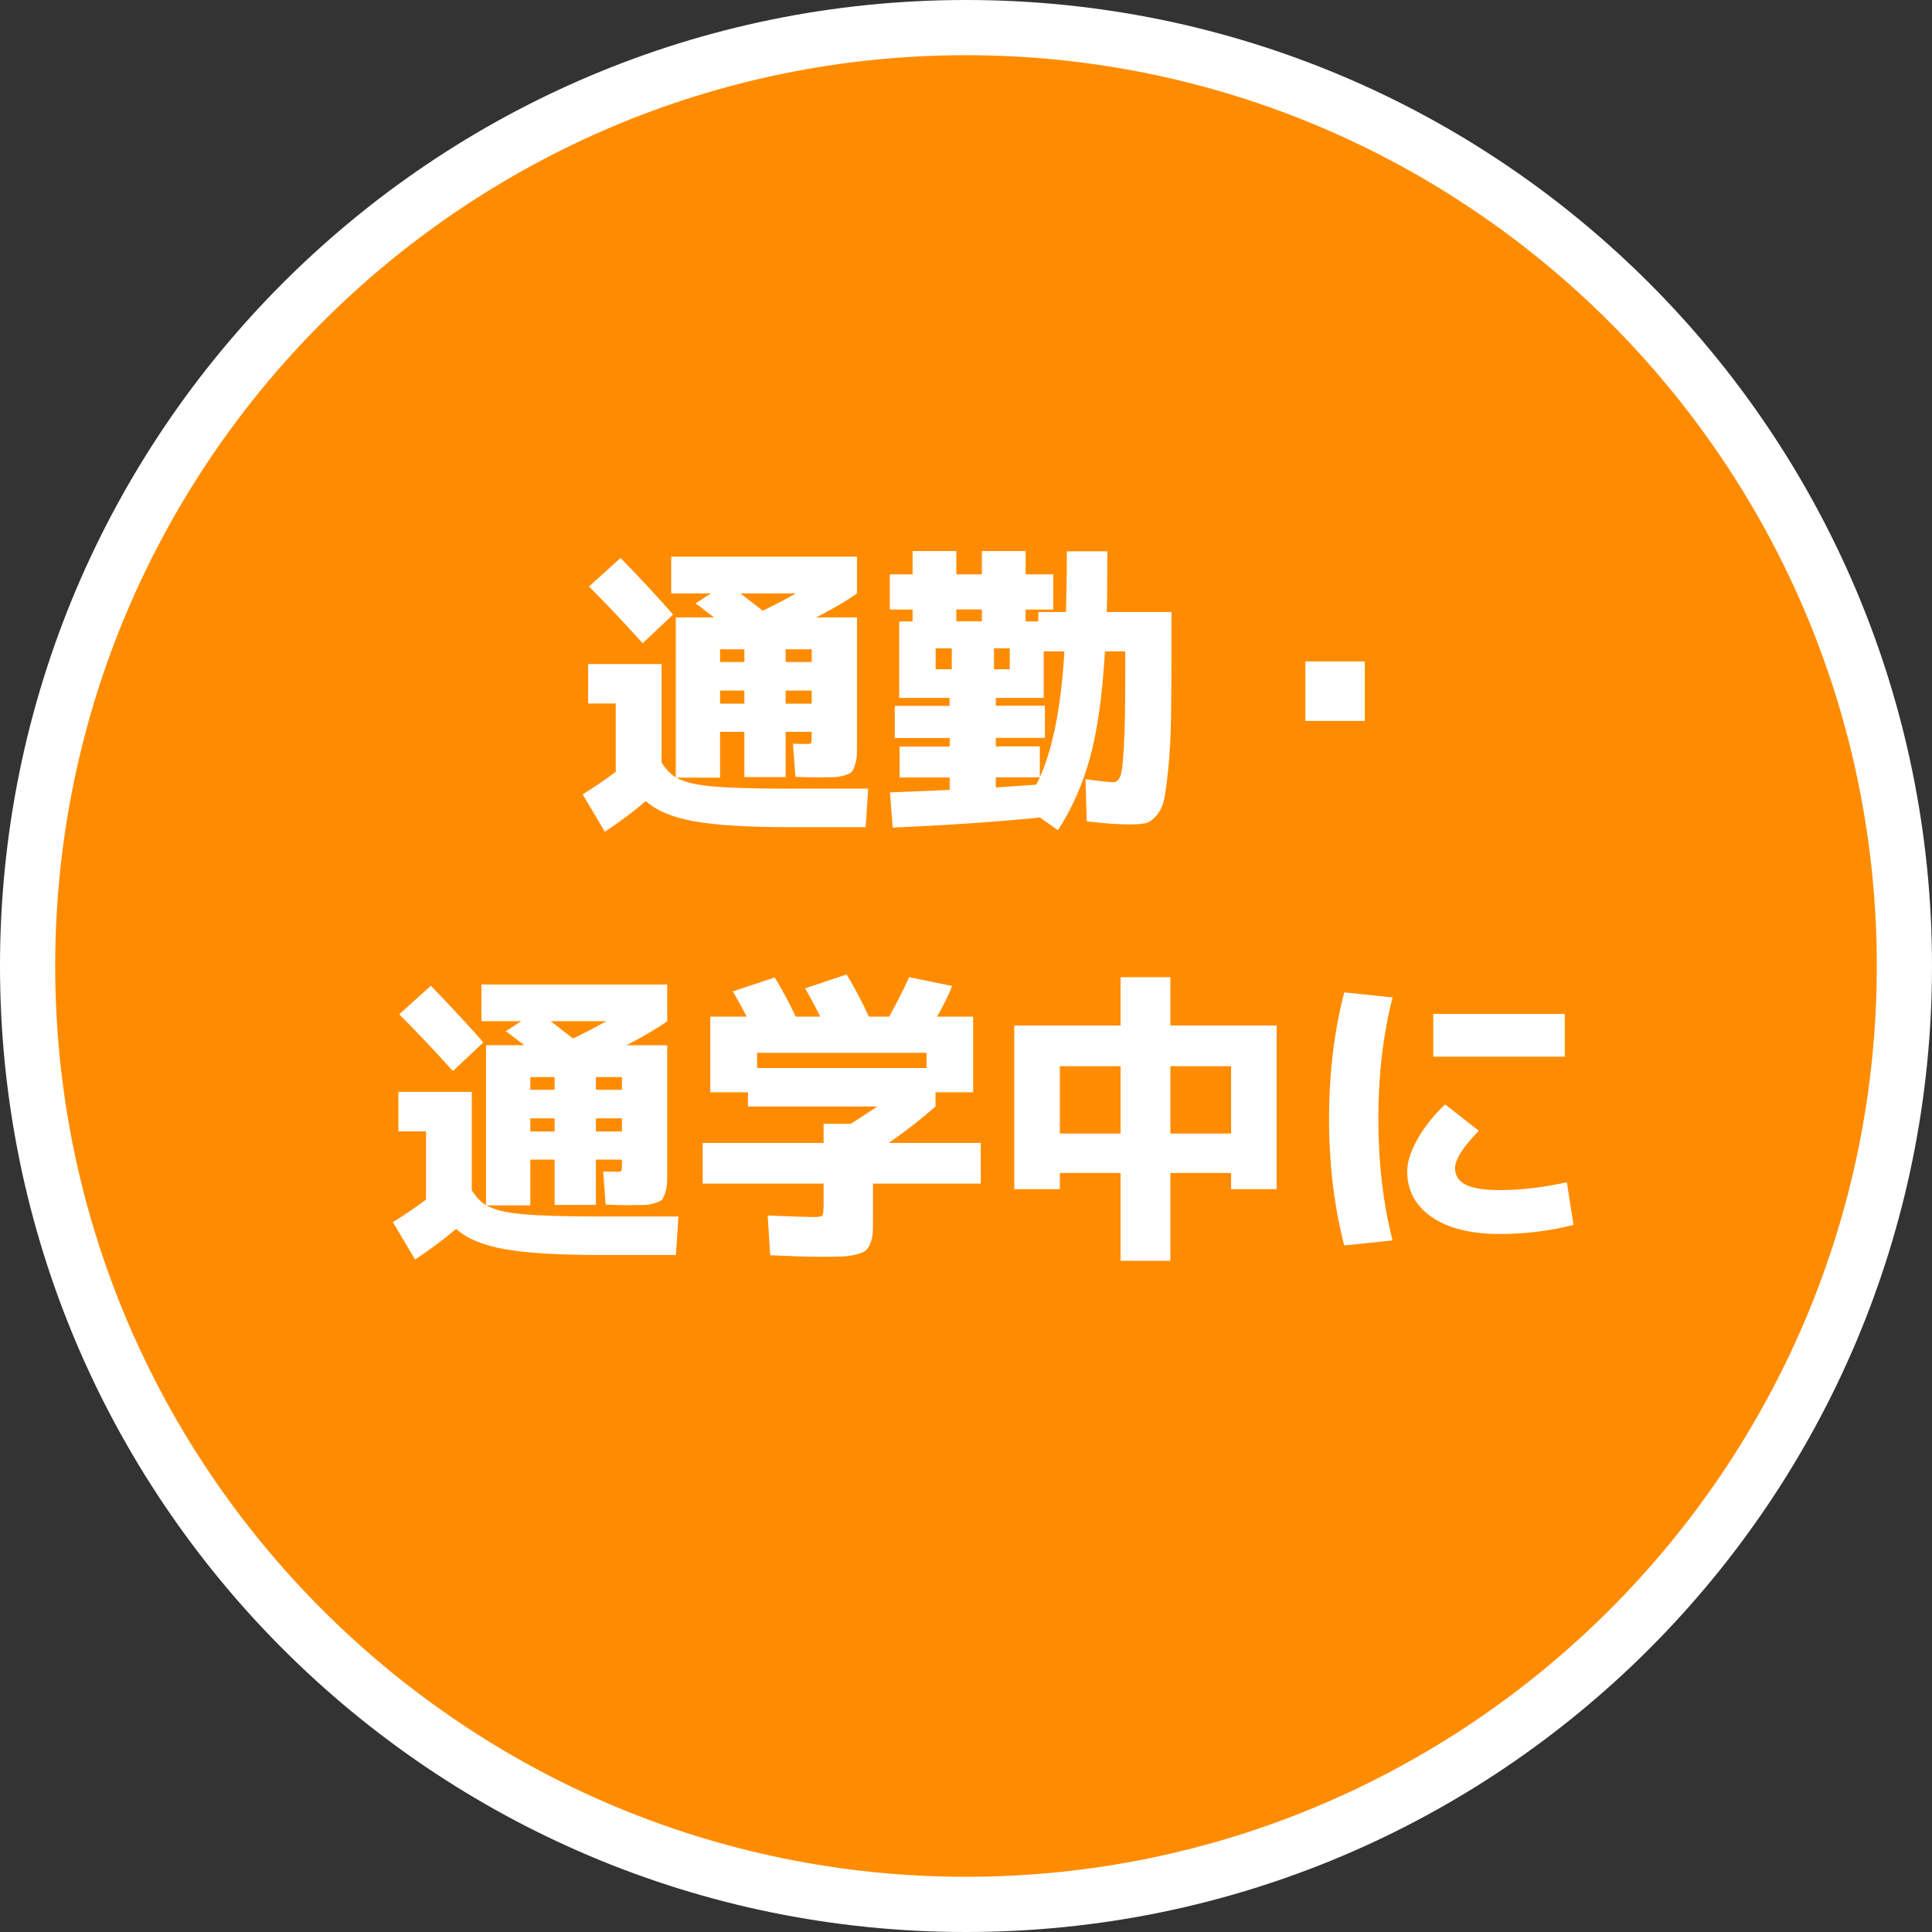 <?xml version="1.0" encoding="UTF-8"?><svg id="a" xmlns="http://www.w3.org/2000/svg" width="140" height="140" viewBox="0 0 140 140"><rect x="0" y="0" width="140" height="140" fill="#333333" stroke="none"/><defs><style>.b{fill:#fff;}.c{fill:#ff8c00;}</style></defs><g><circle class="c" cx="70" cy="70" r="68"/><path class="b" d="M70,4c36.39,0,66,29.61,66,66s-29.61,66-66,66S4,106.39,4,70,33.61,4,70,4m0-4C31.34,0,0,31.34,0,70s31.34,70,70,70,70-31.34,70-70S108.66,0,70,0h0Z"/></g><g><path class="b" d="M48.64,43v-2.66h13.46v2.66c-.66,.48-1.64,1.06-2.95,1.74h2.95v8.71c0,.53,0,.92-.01,1.18,0,.26-.05,.52-.13,.78-.08,.26-.17,.44-.25,.53s-.26,.17-.53,.25c-.26,.08-.53,.12-.8,.13-.27,0-.67,.01-1.2,.01-.35,0-.87-.01-1.54-.04l-.18-2.4c.31,.01,.67,.02,1.08,.02,.13,0,.21-.03,.24-.08,.03-.05,.04-.2,.04-.45v-.35h-1.89v3.28h-2.99v-3.28h-1.76v3.32h-3.17c.53,.31,1.38,.52,2.55,.63,1.17,.11,3.02,.17,5.54,.17h5.81l-.18,2.79h-5.52c-3.01,0-5.3-.14-6.88-.42-1.58-.28-2.75-.77-3.53-1.47-.88,.75-1.87,1.49-2.97,2.22l-1.61-2.71c.92-.57,1.72-1.11,2.4-1.63v-4.95h-2v-2.86h5.32v7.13c.32,.51,.67,.87,1.03,1.08v-11.59h2.77c-.78-.6-1.22-.94-1.34-1.01l1.12-.73h-2.9Zm.13,1.54l-2.2,2.07c-1.39-1.54-2.69-2.91-3.89-4.11l2.29-2.07c1.63,1.69,2.9,3.06,3.81,4.11Zm5.17,3.43v-.92h-1.76v.92h1.76Zm0,2.07h-1.76v.95h1.76v-.95Zm1.34-5.79c.84-.4,1.63-.81,2.4-1.25h-4.03c.21,.16,.51,.4,.92,.71,.41,.32,.65,.5,.7,.54Zm1.65,3.72h1.89v-.92h-1.89v.92Zm0,2.07v.95h1.89v-.95h-1.89Z"/><path class="b" d="M68.81,51.14v-.57h-3.65v-5.54h.97v-.86h-1.65v-2.55h1.65v-1.69h3.17v1.69h1.85v-1.69h3.17v1.69h2v2.55h-2v.86h.92v-.68h2c.04-1.32,.07-2.79,.07-4.4h2.93c0,2.04-.01,3.51-.04,4.4h4.69v2.09c0,2.26-.01,4.07-.03,5.44-.02,1.37-.08,2.6-.19,3.67-.1,1.08-.21,1.86-.31,2.35s-.29,.89-.57,1.21c-.28,.32-.55,.5-.81,.55-.26,.05-.66,.08-1.19,.08-.7,0-1.72-.07-3.04-.22l-.09-3.06c1.03,.15,1.7,.22,2.02,.22,.22,0,.38-.14,.5-.43s.2-1,.26-2.15c.07-1.14,.1-2.88,.1-5.21v-1.69h-1.47c-.19,3.2-.55,5.77-1.09,7.72-.54,1.95-1.31,3.7-2.32,5.24l-1.3-.92c-3.2,.32-6.75,.56-10.67,.73l-.2-2.55c.87-.03,2.31-.09,4.33-.18v-.9h-3.63v-2.24h3.63v-.62h-3.98v-2.33h3.98Zm-1.01-2.64h1.17v-1.52h-1.17v1.52Zm1.5-3.48h1.85v-.86h-1.85v.86Zm3.87,3.48v-1.52h-1.14v1.52h1.14Zm0,2.07h-1.01v.57h3.56v2.33h-3.56v.62h3.19v2.24c.95-2.11,1.55-5.16,1.78-9.13h-1.5v3.37h-2.46Zm-1.01,6.49c1.28-.09,2.25-.15,2.93-.2l.26-.53h-3.19v.73Z"/><path class="b" d="M94.59,52.24v-4.31h4.31v4.31h-4.31Z"/><path class="b" d="M34.89,74v-2.66h13.46v2.66c-.66,.48-1.64,1.06-2.95,1.74h2.95v8.71c0,.53,0,.92-.01,1.18,0,.26-.05,.52-.13,.78-.08,.26-.17,.44-.25,.53s-.26,.17-.53,.25c-.26,.08-.53,.12-.8,.13-.27,0-.67,.01-1.2,.01-.35,0-.87-.01-1.54-.04l-.18-2.4c.31,.01,.67,.02,1.08,.02,.13,0,.21-.03,.24-.08,.03-.05,.04-.2,.04-.45v-.35h-1.89v3.28h-2.99v-3.28h-1.76v3.32h-3.17c.53,.31,1.38,.52,2.55,.63,1.17,.11,3.02,.17,5.54,.17h5.81l-.18,2.79h-5.52c-3.01,0-5.3-.14-6.88-.42-1.58-.28-2.75-.77-3.53-1.47-.88,.75-1.87,1.49-2.97,2.22l-1.61-2.71c.92-.57,1.72-1.12,2.4-1.63v-4.95h-2v-2.86h5.32v7.13c.32,.51,.67,.87,1.03,1.08v-11.59h2.77c-.78-.6-1.22-.94-1.34-1.01l1.12-.73h-2.9Zm.13,1.54l-2.2,2.07c-1.39-1.54-2.69-2.91-3.89-4.11l2.29-2.07c1.63,1.69,2.9,3.06,3.81,4.11Zm5.17,3.43v-.92h-1.76v.92h1.76Zm0,2.07h-1.76v.95h1.76v-.95Zm1.34-5.79c.84-.4,1.63-.81,2.4-1.25h-4.03c.21,.16,.51,.4,.92,.71,.41,.32,.65,.5,.7,.54Zm1.65,3.72h1.89v-.92h-1.89v.92Zm0,2.07v.95h1.89v-.95h-1.89Z"/><path class="b" d="M59.68,87.55v-1.78h-8.76v-2.95h8.76v-1.39h1.98c.51-.32,1.15-.74,1.91-1.25h-9.37v-1.03h-2.73v-5.48h2.64c-.24-.47-.57-1.08-1.01-1.83l3.04-1.01c.59,.97,1.09,1.91,1.52,2.84h1.78c-.32-.66-.69-1.34-1.1-2.05l3.01-1.01c.6,1,1.14,2.02,1.61,3.06h1.47c.51-.91,1-1.86,1.45-2.86l3.12,.64c-.29,.71-.66,1.45-1.1,2.22h2.62v5.48h-2.73v1.03c-1.07,.94-2.2,1.82-3.39,2.64h6.67v2.95h-7.81v2.38c0,.5,0,.89-.02,1.17-.01,.28-.07,.54-.18,.79-.1,.25-.22,.43-.36,.53-.14,.1-.37,.19-.69,.27-.32,.08-.66,.13-1.02,.14s-.86,.02-1.51,.02c-.9,0-2.12-.04-3.67-.11l-.18-2.88c1.86,.07,2.94,.11,3.23,.11,.4,0,.63-.03,.7-.08,.07-.05,.11-.24,.11-.56Zm7.46-11.26h-12.28v1.1h12.28v-1.1Z"/><path class="b" d="M76.8,85v1.17h-3.3v-11.86h7.7v-3.5h3.61v3.5h7.7v11.86h-3.3v-1.17h-4.4v6.36h-3.61v-6.36h-4.4Zm0-2.86h4.4v-4.88h-4.4v4.88Zm12.41,0v-4.88h-4.4v4.88h4.4Z"/><path class="b" d="M100.91,72.28c-.69,2.7-1.03,5.63-1.03,8.8s.34,6.1,1.03,8.8l-3.5,.37c-.73-2.8-1.1-5.86-1.1-9.17s.37-6.37,1.1-9.17l3.5,.37Zm12.63,13.38l.48,3.1c-1.73,.44-3.5,.66-5.32,.66-2.11,0-3.76-.41-4.95-1.23-1.19-.82-1.78-1.93-1.78-3.32,0-.66,.25-1.44,.75-2.33,.5-.89,1.17-1.73,2-2.51l2.44,1.91c-1.14,1.17-1.72,2.08-1.72,2.71,0,.54,.26,.94,.77,1.2s1.34,.39,2.49,.39c1.5,0,3.11-.19,4.84-.57Zm-9.68-9.09v-3.1h9.53v3.1h-9.53Z"/></g></svg>